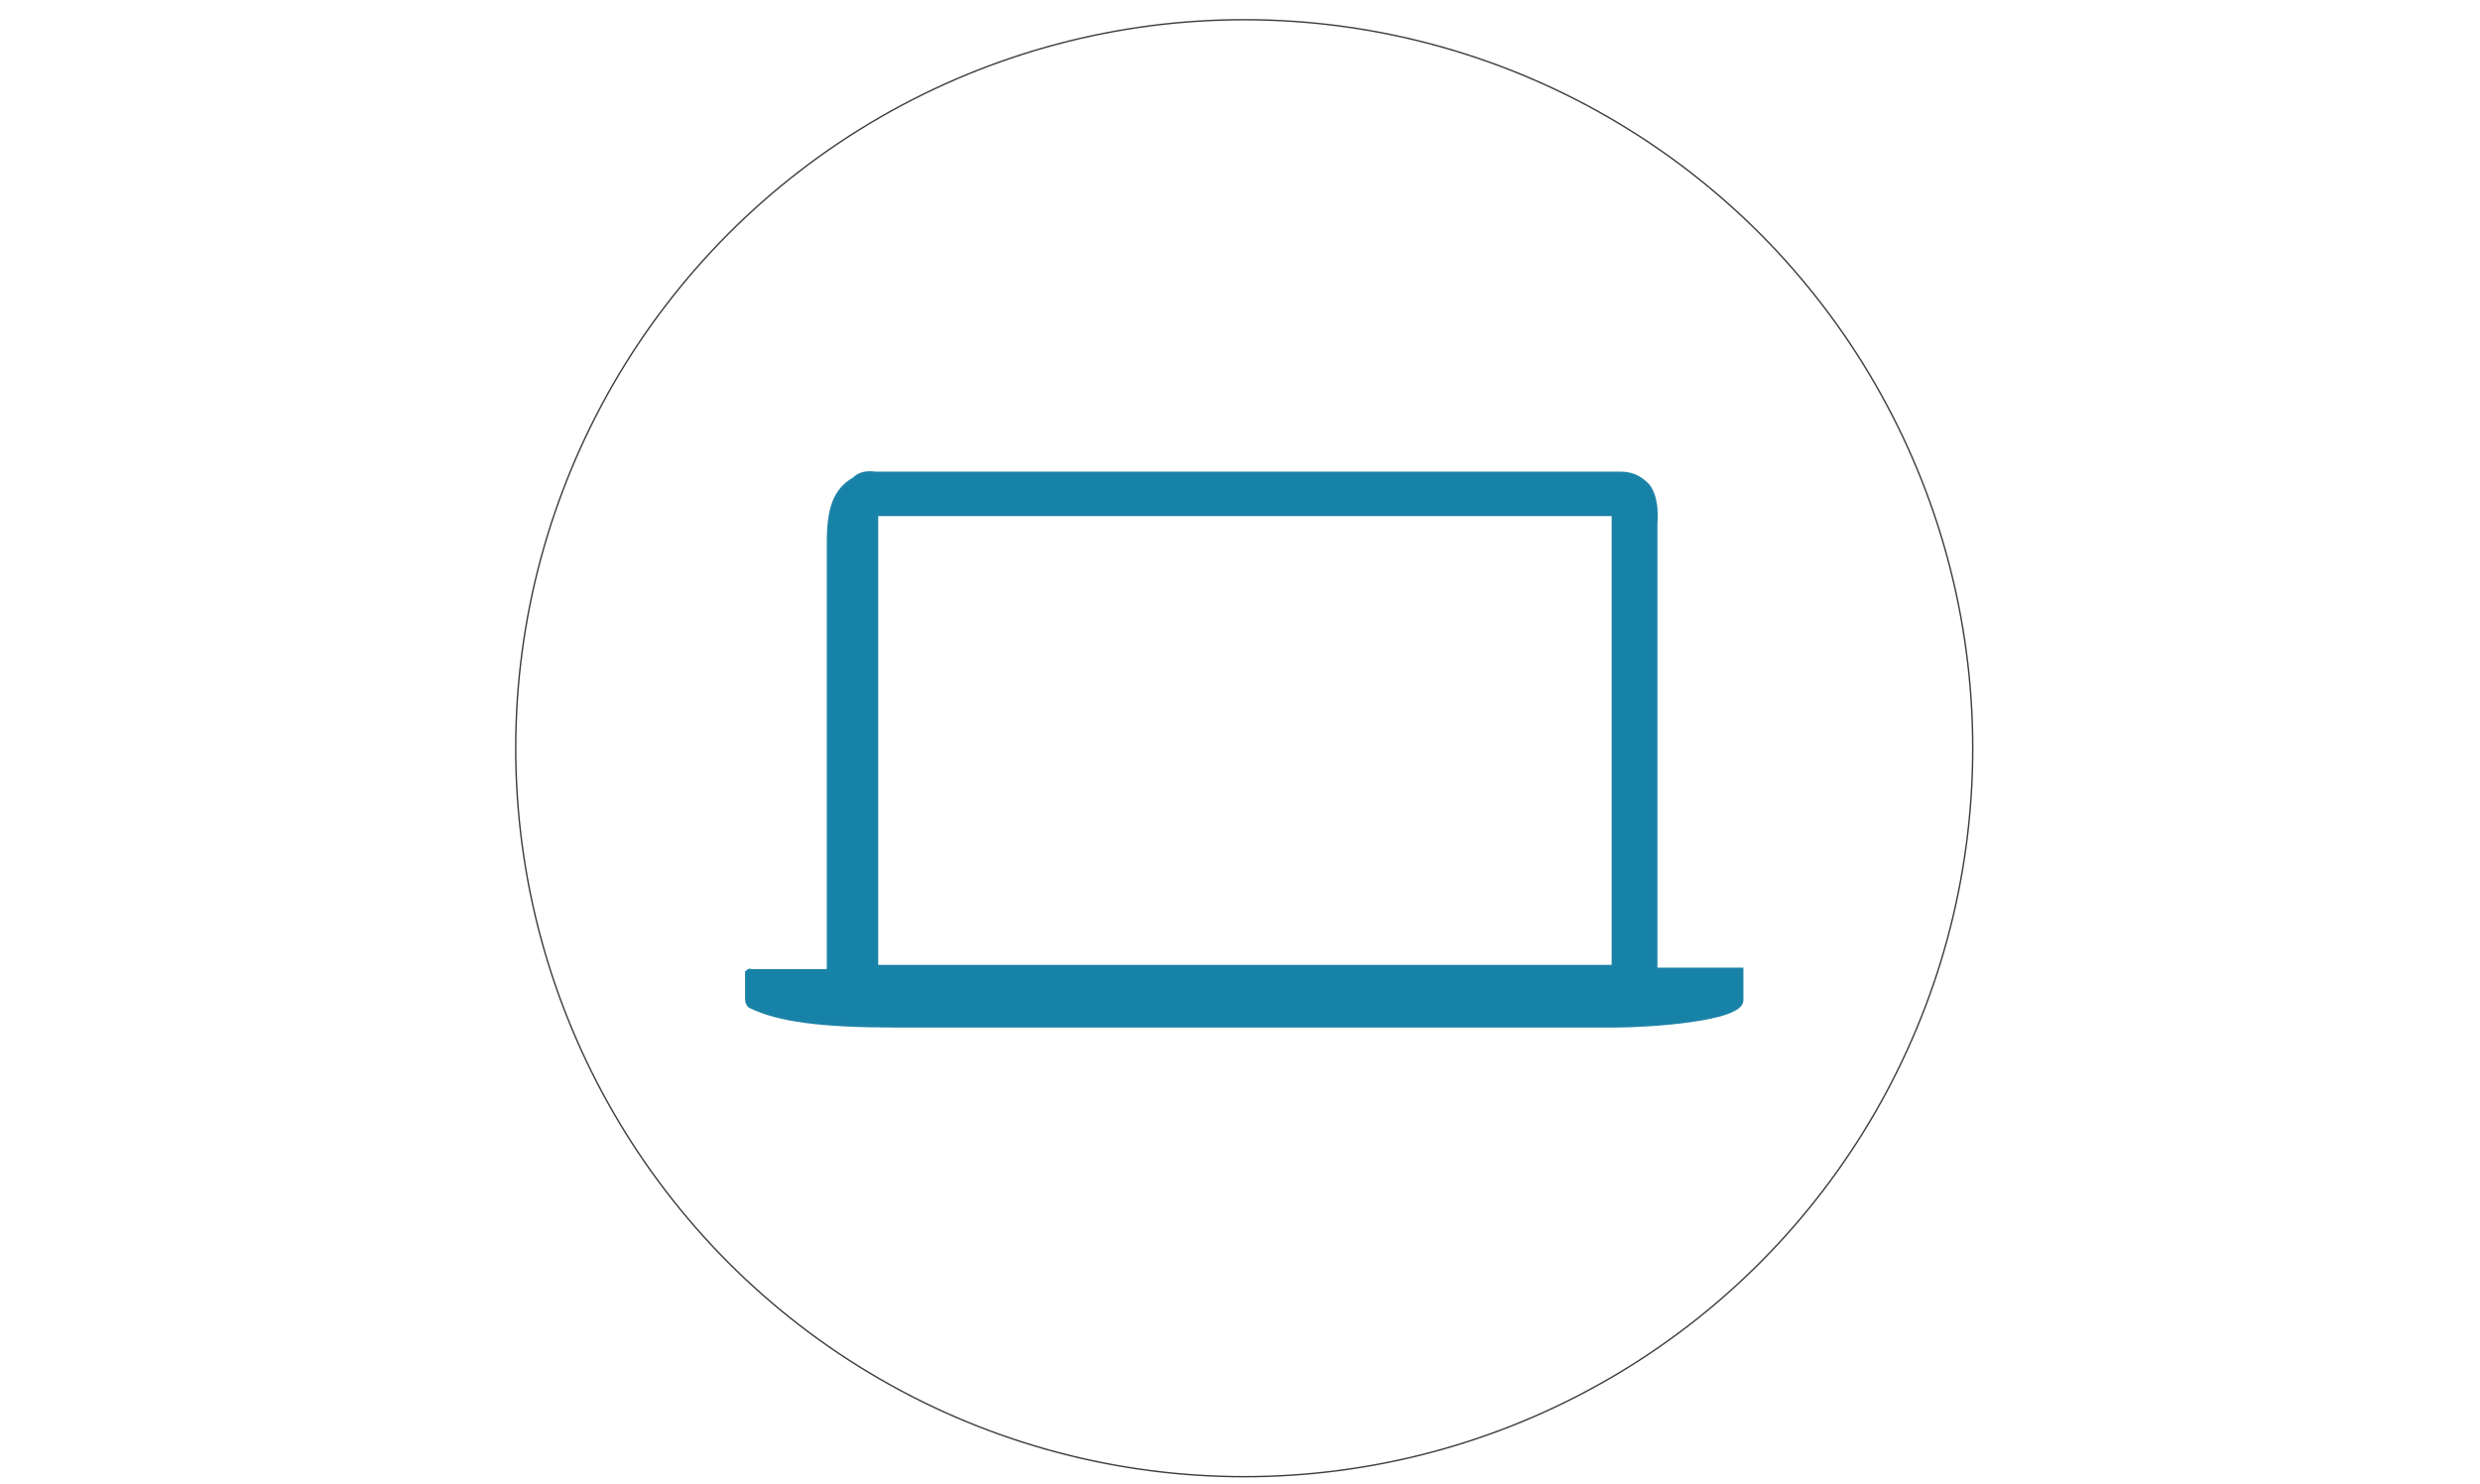 <?xml version="1.0" encoding="utf-8"?>
<!-- Generator: Adobe Illustrator 26.3.1, SVG Export Plug-In . SVG Version: 6.00 Build 0)  -->
<svg version="1.1" id="Ebene_1" xmlns="http://www.w3.org/2000/svg" xmlns:xlink="http://www.w3.org/1999/xlink" x="0px" y="0px"
	 viewBox="0 0 176 105.3" style="enable-background:new 0 0 176 105.3;" xml:space="preserve">
<style type="text/css">
	.st0{fill:none;stroke:#3D3D3C;stroke-width:0.1;stroke-miterlimit:10;}
	.st1{display:none;}
	.st2{fill:#1782A7;stroke:#1A82A7;stroke-width:0.25;stroke-miterlimit:10;}
</style>
<circle class="st0" cx="88.3" cy="53.1" r="51.7"/>
<g id="Ebene_2_1_" class="st1">
</g>
<g id="Ebene_1_1_">
</g>
<path class="st2" d="M117.5,68.8V37.1c0,0,0.2-1.8-0.6-2.7c-0.4-0.4-1-0.8-1.8-0.8c-1.2,0-1.8,0-2,0l0,0l0,0l0,0H62.2
	c-0.2,0-1-0.2-1.6,0.4c-1.4,0.8-1.8,2.2-1.8,4.5v30.4h-5.5C53.2,68.8,53,69,53,69v1.8c0,0.2,0,0.4,0.2,0.6c2,1,5.1,1.4,10.4,1.4
	c2.2,0,20.4,0,25.1,0c16.5,0,25.5,0,25.9,0c2.2,0,9-0.4,9-1.8v-2v-0.2h-0.2H117.5 M114.5,36.5v32.1H62.2V36.5H114.5z"/>
</svg>
